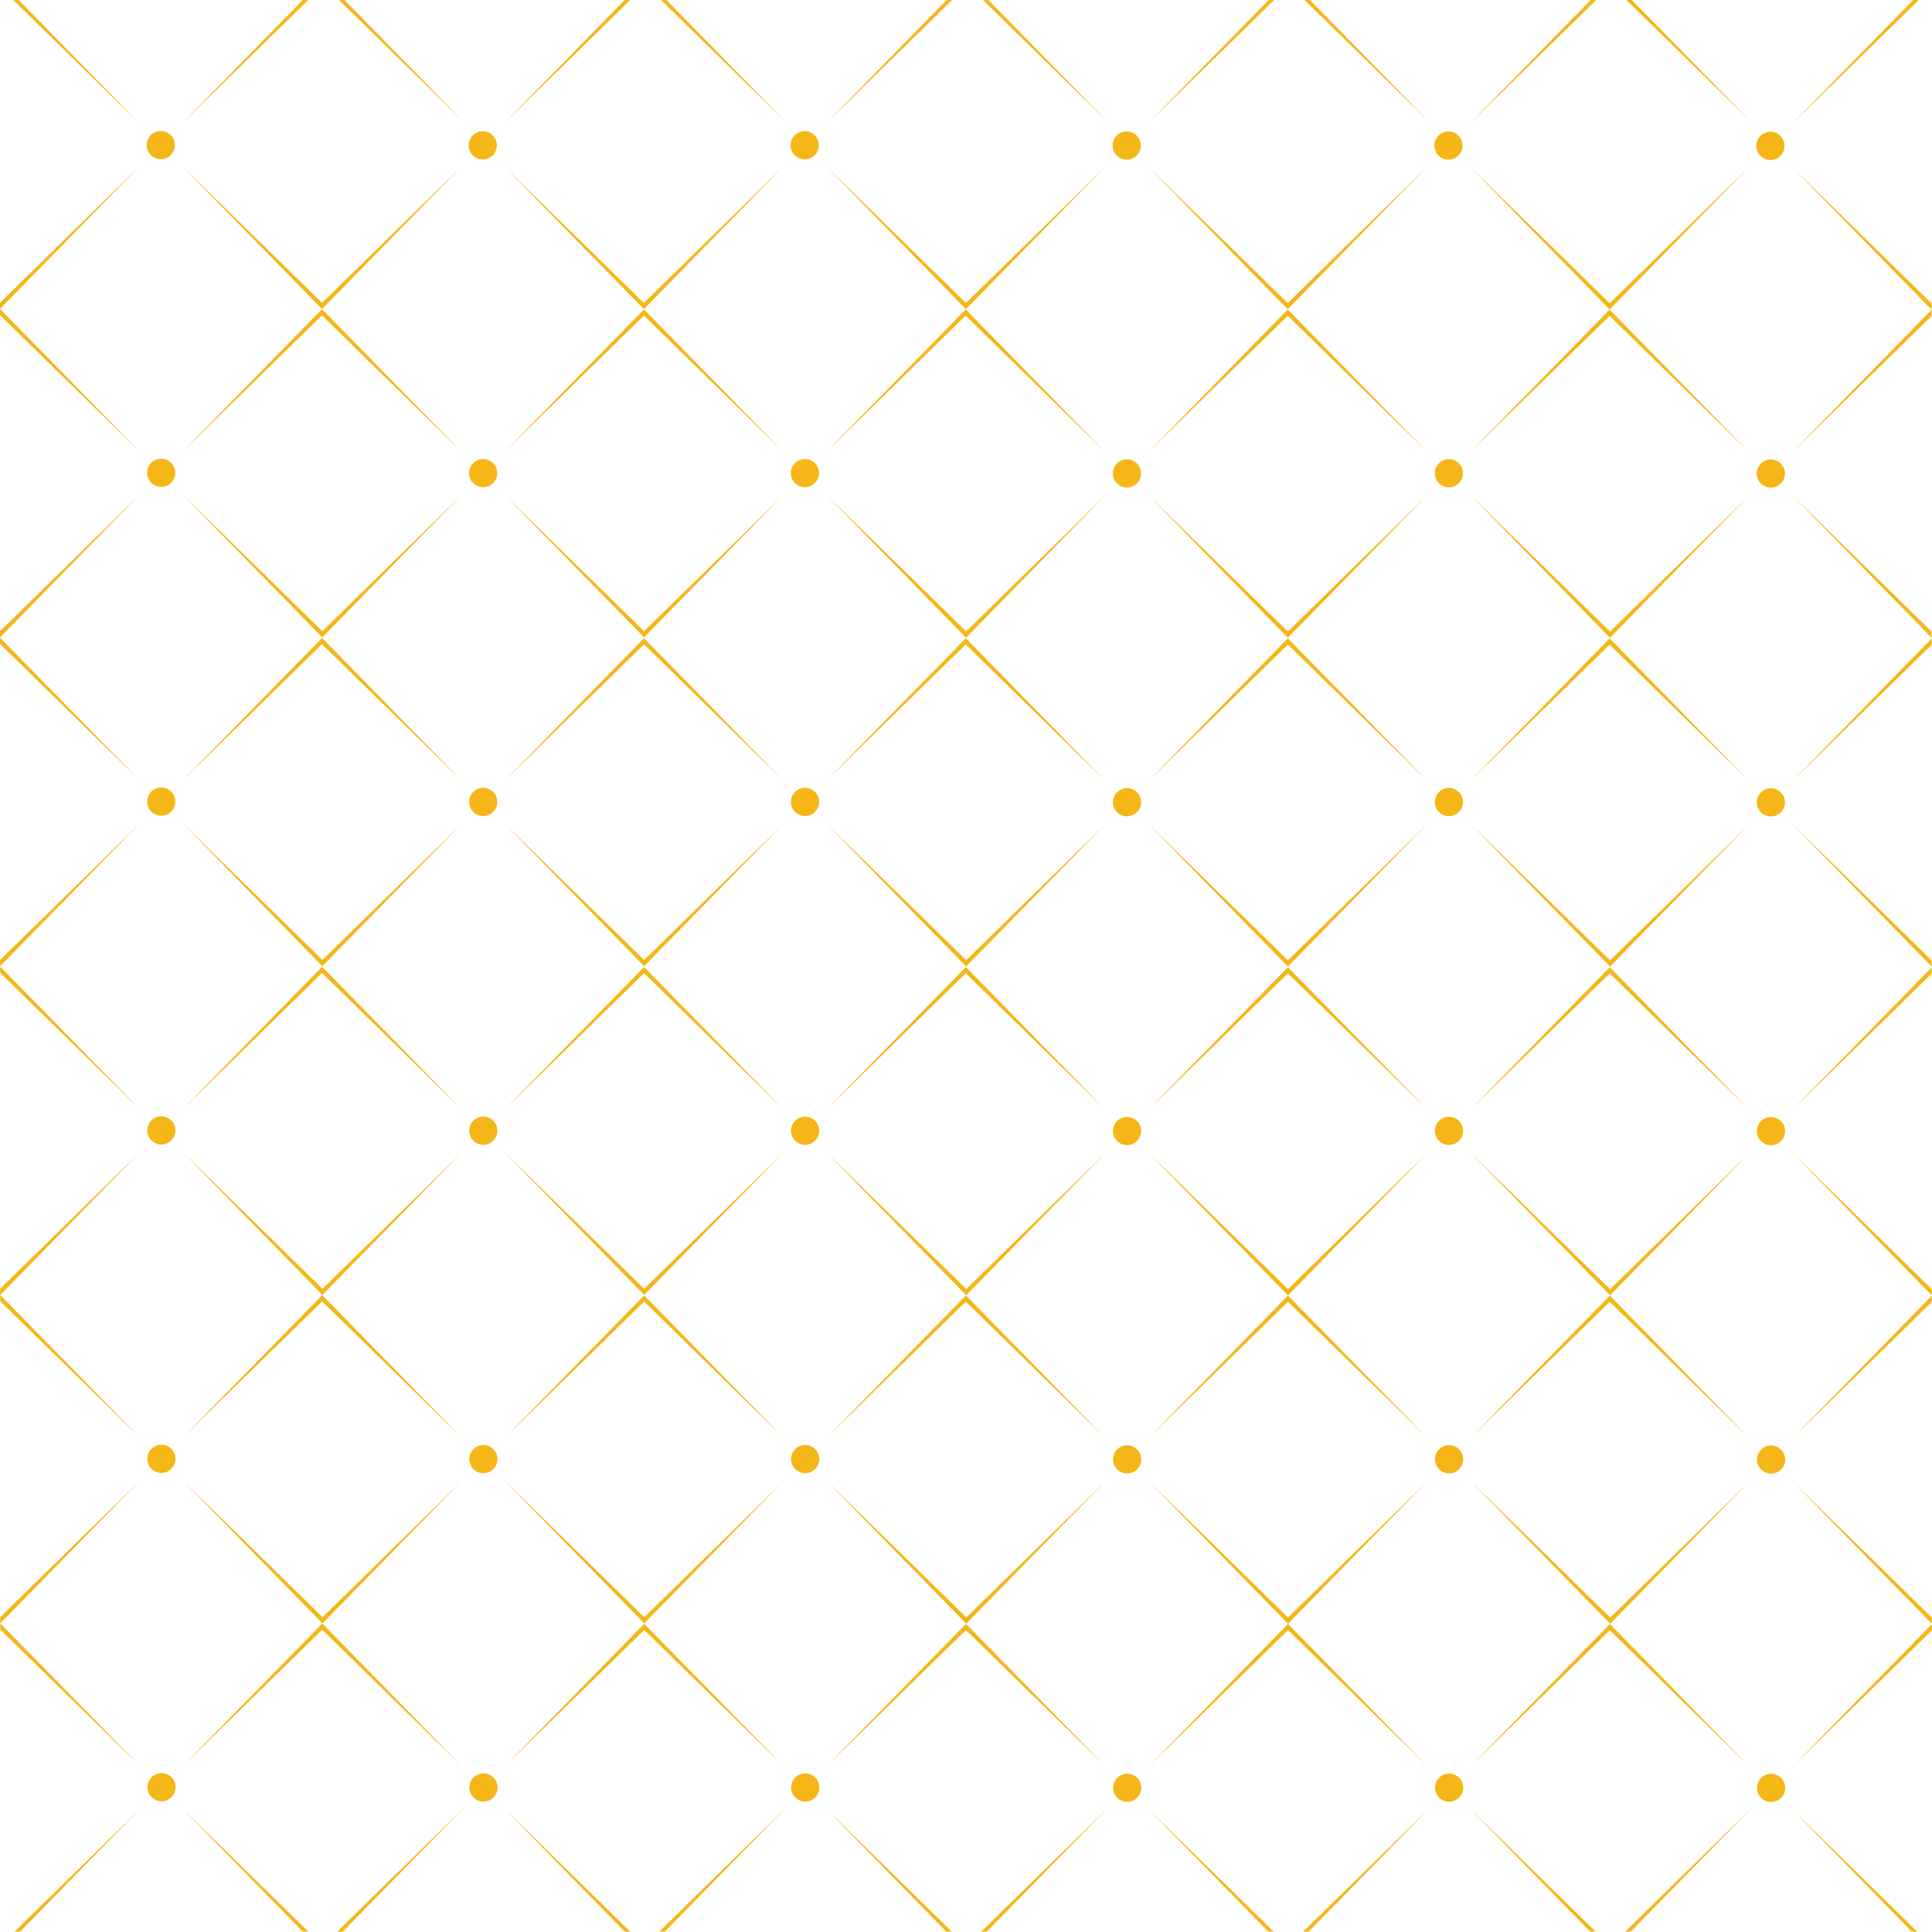 <?xml version="1.0" encoding="UTF-8"?><svg xmlns="http://www.w3.org/2000/svg" xmlns:xlink="http://www.w3.org/1999/xlink" height="595.3" preserveAspectRatio="xMidYMid meet" version="1.0" viewBox="0.0 0.0 595.4 595.3" width="595.4" zoomAndPan="magnify"><defs><clipPath id="a"><path d="M 552 51 L 595.371 51 L 595.371 96 L 552 96 Z M 552 51"/></clipPath><clipPath id="b"><path d="M 552 95 L 595.371 95 L 595.371 140 L 552 140 Z M 552 95"/></clipPath><clipPath id="c"><path d="M 552 152 L 595.371 152 L 595.371 197 L 552 197 Z M 552 152"/></clipPath><clipPath id="d"><path d="M 552 196 L 595.371 196 L 595.371 241 L 552 241 Z M 552 196"/></clipPath><clipPath id="e"><path d="M 552 253 L 595.371 253 L 595.371 298 L 552 298 Z M 552 253"/></clipPath><clipPath id="f"><path d="M 552 298 L 595.371 298 L 595.371 343 L 552 343 Z M 552 298"/></clipPath><clipPath id="g"><path d="M 552 355 L 595.371 355 L 595.371 400 L 552 400 Z M 552 355"/></clipPath><clipPath id="h"><path d="M 552 399 L 595.371 399 L 595.371 444 L 552 444 Z M 552 399"/></clipPath><clipPath id="i"><path d="M 552 456 L 595.371 456 L 595.371 501 L 552 501 Z M 552 456"/></clipPath><clipPath id="j"><path d="M 552 500 L 595.371 500 L 595.371 545 L 552 545 Z M 552 500"/></clipPath><clipPath id="k"><path d="M 552 557 L 591 557 L 591 595.281 L 552 595.281 Z M 552 557"/></clipPath><clipPath id="l"><path d="M 4 557 L 44 557 L 44 595.281 L 4 595.281 Z M 4 557"/></clipPath><clipPath id="m"><path d="M 56 557 L 95 557 L 95 595.281 L 56 595.281 Z M 56 557"/></clipPath><clipPath id="n"><path d="M 103 557 L 143 557 L 143 595.281 L 103 595.281 Z M 103 557"/></clipPath><clipPath id="o"><path d="M 155 557 L 195 557 L 195 595.281 L 155 595.281 Z M 155 557"/></clipPath><clipPath id="p"><path d="M 203 557 L 243 557 L 243 595.281 L 203 595.281 Z M 203 557"/></clipPath><clipPath id="q"><path d="M 254 557 L 294 557 L 294 595.281 L 254 595.281 Z M 254 557"/></clipPath><clipPath id="r"><path d="M 302 557 L 342 557 L 342 595.281 L 302 595.281 Z M 302 557"/></clipPath><clipPath id="s"><path d="M 353 557 L 393 557 L 393 595.281 L 353 595.281 Z M 353 557"/></clipPath><clipPath id="t"><path d="M 401 557 L 441 557 L 441 595.281 L 401 595.281 Z M 401 557"/></clipPath><clipPath id="u"><path d="M 453 557 L 492 557 L 492 595.281 L 453 595.281 Z M 453 557"/></clipPath><clipPath id="v"><path d="M 500 557 L 540 557 L 540 595.281 L 500 595.281 Z M 500 557"/></clipPath></defs><g><g id="change1_19"><path d="M 0 95.211 L 42.93 51.289 L 0 93.289 Z M 0 95.211" fill="#f5b618"/></g><g id="change1_20"><path d="M 4.082 0 L 42.934 38.016 L 5.758 0 Z M 4.082 0" fill="#f5b618"/></g><g id="change1_21"><path d="M 49.551 40.375 C 47.152 40.375 45.207 42.32 45.207 44.719 C 45.207 47.117 47.152 49.062 49.551 49.062 C 51.949 49.062 53.895 47.117 53.895 44.719 C 53.895 42.32 51.949 40.375 49.551 40.375" fill="#f5b618"/></g><g id="change1_22"><path d="M 56.254 51.293 L 99.238 95.242 L 142.152 51.379 L 99.254 93.324 L 56.254 51.293" fill="#f5b618"/></g><g id="change1_23"><path d="M 155.477 51.383 L 198.43 95.273 L 241.371 51.336 L 198.418 93.352 L 155.477 51.383" fill="#f5b618"/></g><g id="change1_24"><path d="M 148.77 40.465 C 146.371 40.465 144.43 42.41 144.43 44.809 C 144.43 47.207 146.371 49.152 148.77 49.152 C 151.172 49.152 153.117 47.207 153.117 44.809 C 153.117 42.41 151.172 40.465 148.77 40.465" fill="#f5b618"/></g><g id="change1_25"><path d="M 247.992 40.422 C 245.594 40.422 243.648 42.367 243.648 44.766 C 243.648 47.164 245.594 49.105 247.992 49.105 C 250.391 49.105 252.336 47.164 252.336 44.766 C 252.336 42.367 250.391 40.422 247.992 40.422" fill="#f5b618"/></g><g id="change1_26"><path d="M 254.695 51.336 L 297.66 95.289 L 340.594 51.426 L 297.691 93.371 L 254.695 51.336" fill="#f5b618"/></g><g id="change1_27"><path d="M 353.914 51.43 L 396.836 95.305 L 439.762 51.426 L 396.836 93.398 L 353.914 51.43" fill="#f5b618"/></g><g id="change1_28"><path d="M 347.215 40.512 C 344.812 40.512 342.867 42.453 342.867 44.855 C 342.867 47.254 344.812 49.199 347.215 49.199 C 349.609 49.199 351.559 47.254 351.559 44.855 C 351.559 42.453 349.609 40.512 347.215 40.512" fill="#f5b618"/></g><g id="change1_29"><path d="M 453.086 51.43 L 496.055 95.383 L 538.984 51.516 L 496.078 93.465 L 453.086 51.43" fill="#f5b618"/></g><g id="change1_30"><path d="M 446.383 40.512 C 443.98 40.512 442.039 42.453 442.039 44.855 C 442.039 47.254 443.98 49.199 446.383 49.199 C 448.781 49.199 450.727 47.254 450.727 44.855 C 450.727 42.453 448.781 40.512 446.383 40.512" fill="#f5b618"/></g><g id="change1_31"><path d="M 589.613 0 L 552.258 38.191 L 591.34 0 Z M 589.613 0" fill="#f5b618"/></g><g clip-path="url(#a)" id="change1_7"><path d="M 552.309 51.516 L 595.281 95.445 L 595.281 93.523 Z M 552.309 51.516" fill="#f5b618"/></g><g id="change1_32"><path d="M 545.605 40.602 C 543.203 40.602 541.262 42.543 541.262 44.945 C 541.262 47.344 543.203 49.289 545.605 49.289 C 548 49.289 549.945 47.344 549.945 44.945 C 549.945 42.543 548 40.602 545.605 40.602" fill="#f5b618"/></g><g clip-path="url(#b)" id="change1_15"><path d="M 595.285 95.445 L 552.355 139.367 L 595.285 97.367 Z M 595.285 95.445" fill="#f5b618"/></g><g clip-path="url(#c)" id="change1_9"><path d="M 595.285 194.648 L 552.352 152.641 L 595.281 196.539 Z M 595.285 194.648" fill="#f5b618"/></g><g id="change1_33"><path d="M 545.734 150.281 C 548.133 150.281 550.078 148.336 550.078 145.941 C 550.078 143.539 548.133 141.598 545.734 141.598 C 543.336 141.598 541.391 143.539 541.391 145.941 C 541.391 148.336 543.336 150.281 545.734 150.281" fill="#f5b618"/></g><g id="change1_34"><path d="M 539.027 139.363 L 496.043 95.414 L 453.133 139.277 L 496.031 97.336 L 539.027 139.363" fill="#f5b618"/></g><g id="change1_35"><path d="M 439.859 152.602 L 396.891 194.617 L 353.91 152.594 L 396.883 196.539 L 439.859 152.602" fill="#f5b618"/></g><g id="change1_36"><path d="M 439.809 139.277 L 396.855 95.383 L 353.91 139.324 L 396.863 97.309 L 439.809 139.277" fill="#f5b618"/></g><g id="change1_37"><path d="M 539.078 152.691 L 496.18 194.637 L 453.133 152.551 L 496.16 196.539 L 539.078 152.691" fill="#f5b618"/></g><g id="change1_38"><path d="M 446.512 150.191 C 448.91 150.191 450.855 148.246 450.855 145.848 C 450.855 143.449 448.91 141.504 446.512 141.504 C 444.113 141.504 442.168 143.449 442.168 145.848 C 442.168 148.246 444.113 150.191 446.512 150.191" fill="#f5b618"/></g><g id="change1_39"><path d="M 347.293 150.238 C 349.691 150.238 351.637 148.293 351.637 145.895 C 351.637 143.496 349.691 141.551 347.293 141.551 C 344.895 141.551 342.949 143.496 342.949 145.895 C 342.949 148.293 344.895 150.238 347.293 150.238" fill="#f5b618"/></g><g id="change1_40"><path d="M 340.59 139.32 L 297.621 95.367 L 254.691 139.234 L 297.594 97.285 L 340.59 139.32" fill="#f5b618"/></g><g id="change1_41"><path d="M 241.367 139.23 L 198.449 95.352 L 155.523 139.234 L 198.449 97.262 L 241.367 139.23" fill="#f5b618"/></g><g id="change1_42"><path d="M 340.637 152.645 L 297.75 194.578 L 254.688 152.508 L 297.711 196.523 L 340.637 152.645" fill="#f5b618"/></g><g id="change1_43"><path d="M 248.07 150.148 C 250.469 150.148 252.414 148.203 252.414 145.805 C 252.414 143.406 250.469 141.461 248.07 141.461 C 245.672 141.461 243.727 143.406 243.727 145.805 C 243.727 148.203 245.672 150.148 248.07 150.148" fill="#f5b618"/></g><g id="change1_44"><path d="M 142.199 139.23 L 99.23 95.273 L 56.301 139.145 L 99.203 97.195 L 142.199 139.23" fill="#f5b618"/></g><g id="change1_45"><path d="M 241.414 152.555 L 198.492 194.523 L 155.52 152.508 L 198.488 196.414 L 241.414 152.555" fill="#f5b618"/></g><g id="change1_46"><path d="M 148.902 150.148 C 151.301 150.148 153.246 148.203 153.246 145.805 C 153.246 143.406 151.301 141.461 148.902 141.461 C 146.504 141.461 144.559 143.406 144.559 145.805 C 144.559 148.203 146.504 150.148 148.902 150.148" fill="#f5b618"/></g><g id="change1_47"><path d="M 0 196.457 L 43.027 152.465 L 0.004 194.508 Z M 0 196.457" fill="#f5b618"/></g><g id="change1_48"><path d="M 42.977 139.141 L 0.004 95.211 L 0.004 97.133 Z M 42.977 139.141" fill="#f5b618"/></g><g id="change1_49"><path d="M 142.246 152.555 L 99.34 194.512 L 56.297 152.414 L 99.32 196.43 L 142.246 152.555" fill="#f5b618"/></g><g id="change1_50"><path d="M 49.68 150.059 C 52.082 150.059 54.023 148.113 54.023 145.715 C 54.023 143.316 52.082 141.371 49.68 141.371 C 47.281 141.371 45.34 143.316 45.34 145.715 C 45.34 148.113 47.281 150.059 49.68 150.059" fill="#f5b618"/></g><g clip-path="url(#d)" id="change1_130"><path d="M 595.305 196.773 L 552.375 240.695 L 595.305 198.695 Z M 595.305 196.773" fill="#f5b618"/></g><g clip-path="url(#e)" id="change1_16"><path d="M 595.305 295.977 L 552.371 253.969 L 595.301 297.867 Z M 595.305 295.977" fill="#f5b618"/></g><g id="change1_51"><path d="M 545.754 251.609 C 548.152 251.609 550.098 249.664 550.098 247.27 C 550.098 244.867 548.152 242.926 545.754 242.926 C 543.355 242.926 541.41 244.867 541.41 247.27 C 541.41 249.664 543.355 251.609 545.754 251.609" fill="#f5b618"/></g><g id="change1_52"><path d="M 539.051 240.691 L 496.062 196.742 L 453.152 240.605 L 496.055 198.66 L 539.051 240.691" fill="#f5b618"/></g><g id="change1_53"><path d="M 439.879 253.93 L 396.91 295.945 L 353.93 253.922 L 396.902 297.867 L 439.879 253.93" fill="#f5b618"/></g><g id="change1_54"><path d="M 439.828 240.605 L 396.879 196.711 L 353.934 240.652 L 396.887 198.637 L 439.828 240.605" fill="#f5b618"/></g><g id="change1_55"><path d="M 539.102 254.02 L 496.199 295.965 L 453.152 253.879 L 496.184 297.867 L 539.102 254.02" fill="#f5b618"/></g><g id="change1_56"><path d="M 446.531 251.52 C 448.934 251.52 450.875 249.574 450.875 247.176 C 450.875 244.777 448.934 242.832 446.531 242.832 C 444.137 242.832 442.188 244.777 442.188 247.176 C 442.188 249.574 444.137 251.52 446.531 251.52" fill="#f5b618"/></g><g id="change1_57"><path d="M 347.312 251.566 C 349.711 251.566 351.656 249.621 351.656 247.223 C 351.656 244.824 349.711 242.879 347.312 242.879 C 344.914 242.879 342.969 244.824 342.969 247.223 C 342.969 249.621 344.914 251.566 347.312 251.566" fill="#f5b618"/></g><g id="change1_58"><path d="M 340.609 240.648 L 297.645 196.695 L 254.711 240.562 L 297.613 198.613 L 340.609 240.648" fill="#f5b618"/></g><g id="change1_59"><path d="M 241.391 240.559 L 198.473 196.68 L 155.543 240.562 L 198.473 198.59 L 241.391 240.559" fill="#f5b618"/></g><g id="change1_60"><path d="M 340.656 253.973 L 297.77 295.906 L 254.711 253.836 L 297.73 297.852 L 340.656 253.973" fill="#f5b618"/></g><g id="change1_61"><path d="M 248.09 251.477 C 250.488 251.477 252.438 249.531 252.438 247.133 C 252.438 244.734 250.488 242.789 248.09 242.789 C 245.691 242.789 243.746 244.734 243.746 247.133 C 243.746 249.531 245.691 251.477 248.09 251.477" fill="#f5b618"/></g><g id="change1_62"><path d="M 142.219 240.559 L 99.254 196.602 L 56.32 240.473 L 99.223 198.523 L 142.219 240.559" fill="#f5b618"/></g><g id="change1_63"><path d="M 241.438 253.883 L 198.516 295.852 L 155.539 253.836 L 198.512 297.742 L 241.438 253.883" fill="#f5b618"/></g><g id="change1_64"><path d="M 148.922 251.477 C 151.32 251.477 153.266 249.531 153.266 247.133 C 153.266 244.734 151.32 242.785 148.922 242.785 C 146.523 242.785 144.578 244.734 144.578 247.133 C 144.578 249.531 146.523 251.477 148.922 251.477" fill="#f5b618"/></g><g id="change1_65"><path d="M 0.02 297.785 L 43.047 253.793 L 0.023 295.836 Z M 0.02 297.785" fill="#f5b618"/></g><g id="change1_66"><path d="M 42.996 240.469 L 0.023 196.539 L 0.023 198.461 Z M 42.996 240.469" fill="#f5b618"/></g><g id="change1_67"><path d="M 142.27 253.883 L 99.359 295.84 L 56.32 253.742 L 99.34 297.758 L 142.27 253.883" fill="#f5b618"/></g><g id="change1_68"><path d="M 49.703 251.387 C 52.102 251.387 54.043 249.441 54.043 247.043 C 54.043 244.645 52.102 242.699 49.703 242.699 C 47.305 242.699 45.359 244.645 45.359 247.043 C 45.359 249.441 47.305 251.387 49.703 251.387" fill="#f5b618"/></g><g clip-path="url(#f)" id="change1_8"><path d="M 595.324 298.102 L 552.395 342.023 L 595.324 300.023 Z M 595.324 298.102" fill="#f5b618"/></g><g clip-path="url(#g)" id="change1_13"><path d="M 595.324 397.305 L 552.395 355.297 L 595.32 399.195 Z M 595.324 397.305" fill="#f5b618"/></g><g id="change1_69"><path d="M 545.773 352.938 C 548.176 352.938 550.117 350.992 550.117 348.598 C 550.117 346.195 548.176 344.254 545.773 344.254 C 543.375 344.254 541.434 346.195 541.434 348.598 C 541.434 350.992 543.375 352.938 545.773 352.938" fill="#f5b618"/></g><g id="change1_70"><path d="M 539.07 342.023 L 496.086 298.07 L 453.176 341.938 L 496.074 299.988 L 539.07 342.023" fill="#f5b618"/></g><g id="change1_71"><path d="M 439.902 355.258 L 396.93 397.273 L 353.949 355.25 L 396.922 399.195 L 439.902 355.258" fill="#f5b618"/></g><g id="change1_72"><path d="M 439.852 341.934 L 396.898 298.039 L 353.953 341.98 L 396.906 299.965 L 439.852 341.934" fill="#f5b618"/></g><g id="change1_73"><path d="M 539.121 355.348 L 496.223 397.289 L 453.172 355.207 L 496.203 399.195 L 539.121 355.348" fill="#f5b618"/></g><g id="change1_74"><path d="M 446.555 352.852 C 448.953 352.852 450.898 350.902 450.898 348.504 C 450.898 346.105 448.953 344.16 446.555 344.16 C 444.156 344.16 442.211 346.105 442.211 348.504 C 442.211 350.902 444.156 352.852 446.555 352.852" fill="#f5b618"/></g><g id="change1_75"><path d="M 347.336 352.895 C 349.73 352.895 351.68 350.949 351.68 348.551 C 351.68 346.152 349.73 344.207 347.336 344.207 C 344.934 344.207 342.992 346.152 342.992 348.551 C 342.992 350.949 344.934 352.895 347.336 352.895" fill="#f5b618"/></g><g id="change1_76"><path d="M 340.633 341.977 L 297.664 298.023 L 254.73 341.891 L 297.637 299.941 L 340.633 341.977" fill="#f5b618"/></g><g id="change1_77"><path d="M 241.41 341.887 L 198.492 298.008 L 155.562 341.891 L 198.492 299.918 L 241.41 341.887" fill="#f5b618"/></g><g id="change1_78"><path d="M 340.68 355.301 L 297.789 397.234 L 254.73 355.164 L 297.75 399.18 L 340.68 355.301" fill="#f5b618"/></g><g id="change1_79"><path d="M 248.109 352.805 C 250.512 352.805 252.457 350.859 252.457 348.461 C 252.457 346.062 250.512 344.117 248.109 344.117 C 245.715 344.117 243.77 346.062 243.77 348.461 C 243.77 350.859 245.715 352.805 248.109 352.805" fill="#f5b618"/></g><g id="change1_80"><path d="M 142.242 341.887 L 99.273 297.93 L 56.344 341.801 L 99.246 299.852 L 142.242 341.887" fill="#f5b618"/></g><g id="change1_81"><path d="M 241.457 355.211 L 198.535 397.18 L 155.562 355.16 L 198.531 399.07 L 241.457 355.211" fill="#f5b618"/></g><g id="change1_82"><path d="M 148.945 352.805 C 151.344 352.805 153.289 350.859 153.289 348.461 C 153.289 346.062 151.344 344.113 148.945 344.113 C 146.547 344.113 144.602 346.062 144.602 348.461 C 144.602 350.859 146.547 352.805 148.945 352.805" fill="#f5b618"/></g><g id="change1_83"><path d="M 0.043 399.113 L 43.07 355.121 L 0.047 397.164 Z M 0.043 399.113" fill="#f5b618"/></g><g id="change1_84"><path d="M 43.02 341.797 L 0.047 297.867 L 0.047 299.789 Z M 43.02 341.797" fill="#f5b618"/></g><g id="change1_85"><path d="M 142.289 355.211 L 99.383 397.168 L 56.34 355.07 L 99.359 399.086 L 142.289 355.211" fill="#f5b618"/></g><g id="change1_86"><path d="M 49.723 352.715 C 52.121 352.715 54.066 350.77 54.066 348.371 C 54.066 345.973 52.121 344.027 49.723 344.027 C 47.324 344.027 45.379 345.973 45.379 348.371 C 45.379 350.77 47.324 352.715 49.723 352.715" fill="#f5b618"/></g><g clip-path="url(#h)" id="change1_5"><path d="M 595.348 399.305 L 552.418 443.227 L 595.348 401.227 Z M 595.348 399.305" fill="#f5b618"/></g><g clip-path="url(#i)" id="change1_127"><path d="M 595.348 498.508 L 552.414 456.5 L 595.344 500.398 Z M 595.348 498.508" fill="#f5b618"/></g><g id="change1_87"><path d="M 545.797 454.141 C 548.195 454.141 550.141 452.195 550.141 449.801 C 550.141 447.398 548.195 445.457 545.797 445.457 C 543.395 445.457 541.453 447.398 541.453 449.801 C 541.453 452.195 543.395 454.141 545.797 454.141" fill="#f5b618"/></g><g id="change1_88"><path d="M 539.094 443.227 L 496.105 399.273 L 453.195 443.141 L 496.094 401.191 L 539.094 443.227" fill="#f5b618"/></g><g id="change1_89"><path d="M 439.922 456.461 L 396.949 498.477 L 353.973 456.453 L 396.941 500.398 L 439.922 456.461" fill="#f5b618"/></g><g id="change1_90"><path d="M 439.871 443.137 L 396.918 399.242 L 353.977 443.184 L 396.93 401.168 L 439.871 443.137" fill="#f5b618"/></g><g id="change1_91"><path d="M 539.141 456.551 L 496.242 498.492 L 453.191 456.41 L 496.227 500.398 L 539.141 456.551" fill="#f5b618"/></g><g id="change1_92"><path d="M 446.574 454.055 C 448.977 454.055 450.918 452.105 450.918 449.707 C 450.918 447.312 448.977 445.363 446.574 445.363 C 444.176 445.363 442.23 447.312 442.23 449.707 C 442.23 452.105 444.176 454.055 446.574 454.055" fill="#f5b618"/></g><g id="change1_93"><path d="M 347.355 454.098 C 349.754 454.098 351.699 452.152 351.699 449.754 C 351.699 447.355 349.754 445.41 347.355 445.41 C 344.953 445.41 343.012 447.355 343.012 449.754 C 343.012 452.152 344.953 454.098 347.355 454.098" fill="#f5b618"/></g><g id="change1_94"><path d="M 340.652 443.18 L 297.684 399.227 L 254.754 443.094 L 297.656 401.145 L 340.652 443.18" fill="#f5b618"/></g><g id="change1_95"><path d="M 241.43 443.09 L 198.512 399.211 L 155.586 443.094 L 198.512 401.121 L 241.43 443.09" fill="#f5b618"/></g><g id="change1_96"><path d="M 340.699 456.504 L 297.812 498.438 L 254.75 456.367 L 297.77 500.383 L 340.699 456.504" fill="#f5b618"/></g><g id="change1_97"><path d="M 248.133 454.008 C 250.531 454.008 252.477 452.062 252.477 449.664 C 252.477 447.266 250.531 445.32 248.133 445.32 C 245.734 445.32 243.789 447.266 243.789 449.664 C 243.789 452.062 245.734 454.008 248.133 454.008" fill="#f5b618"/></g><g id="change1_98"><path d="M 142.262 443.09 L 99.293 399.133 L 56.363 443.004 L 99.266 401.055 L 142.262 443.09" fill="#f5b618"/></g><g id="change1_99"><path d="M 241.48 456.414 L 198.559 498.383 L 155.582 456.363 L 198.555 500.273 L 241.48 456.414" fill="#f5b618"/></g><g id="change1_100"><path d="M 148.965 454.008 C 151.363 454.008 153.309 452.062 153.309 449.664 C 153.309 447.266 151.363 445.316 148.965 445.316 C 146.566 445.316 144.621 447.266 144.621 449.664 C 144.621 452.062 146.566 454.008 148.965 454.008" fill="#f5b618"/></g><g id="change1_101"><path d="M 0.062 500.316 L 43.09 456.324 L 0.066 498.367 Z M 0.062 500.316" fill="#f5b618"/></g><g id="change1_102"><path d="M 43.039 443 L 0.066 399.07 L 0.066 400.992 Z M 43.039 443" fill="#f5b618"/></g><g id="change1_103"><path d="M 142.312 456.414 L 99.402 498.371 L 56.359 456.273 L 99.383 500.289 L 142.312 456.414" fill="#f5b618"/></g><g id="change1_104"><path d="M 49.742 453.918 C 52.145 453.918 54.086 451.973 54.086 449.574 C 54.086 447.176 52.145 445.23 49.742 445.23 C 47.344 445.23 45.402 447.176 45.402 449.574 C 45.402 451.973 47.344 453.918 49.742 453.918" fill="#f5b618"/></g><g clip-path="url(#j)" id="change1_10"><path d="M 595.367 500.508 L 552.438 544.43 L 595.367 502.43 Z M 595.367 500.508" fill="#f5b618"/></g><g clip-path="url(#k)" id="change1_12"><path d="M 590.84 595.281 L 552.434 557.703 L 589.18 595.281 Z M 590.84 595.281" fill="#f5b618"/></g><g id="change1_105"><path d="M 545.816 555.344 C 548.215 555.344 550.16 553.398 550.16 551 C 550.16 548.602 548.215 546.66 545.816 546.66 C 543.418 546.66 541.473 548.602 541.473 551 C 541.473 553.398 543.418 555.344 545.816 555.344" fill="#f5b618"/></g><g id="change1_106"><path d="M 539.113 544.43 L 496.129 500.477 L 453.215 544.344 L 496.113 502.398 L 539.113 544.43" fill="#f5b618"/></g><g id="change1_107"><path d="M 439.895 544.34 L 396.938 500.445 L 353.996 544.387 L 396.949 502.371 L 439.895 544.34" fill="#f5b618"/></g><g id="change1_108"><path d="M 446.598 555.254 C 448.996 555.254 450.938 553.312 450.938 550.91 C 450.938 548.516 448.996 546.566 446.598 546.566 C 444.195 546.566 442.25 548.516 442.25 550.91 C 442.25 553.312 444.195 555.254 446.598 555.254" fill="#f5b618"/></g><g id="change1_109"><path d="M 347.375 555.301 C 349.773 555.301 351.719 553.355 351.719 550.957 C 351.719 548.559 349.773 546.613 347.375 546.613 C 344.977 546.613 343.031 548.559 343.031 550.957 C 343.031 553.355 344.977 555.301 347.375 555.301" fill="#f5b618"/></g><g id="change1_110"><path d="M 340.672 544.383 L 297.703 500.43 L 254.773 544.297 L 297.676 502.348 L 340.672 544.383" fill="#f5b618"/></g><g id="change1_111"><path d="M 241.449 544.293 L 198.531 500.414 L 155.605 544.297 L 198.531 502.324 L 241.449 544.293" fill="#f5b618"/></g><g id="change1_112"><path d="M 248.152 555.211 C 250.555 555.211 252.496 553.266 252.496 550.867 C 252.496 548.469 250.555 546.523 248.152 546.523 C 245.758 546.523 243.809 548.469 243.809 550.867 C 243.809 553.266 245.758 555.211 248.152 555.211" fill="#f5b618"/></g><g id="change1_113"><path d="M 142.281 544.293 L 99.316 500.336 L 56.383 544.207 L 99.285 502.258 L 142.281 544.293" fill="#f5b618"/></g><g id="change1_114"><path d="M 148.984 555.211 C 151.387 555.211 153.328 553.266 153.328 550.867 C 153.328 548.469 151.387 546.523 148.984 546.523 C 146.586 546.523 144.641 548.469 144.641 550.867 C 144.641 553.266 146.586 555.211 148.984 555.211" fill="#f5b618"/></g><g clip-path="url(#l)" id="change1_18"><path d="M 6.188 595.281 L 43.109 557.527 L 4.477 595.281 Z M 6.188 595.281" fill="#f5b618"/></g><g id="change1_115"><path d="M 43.059 544.203 L 0.086 500.273 L 0.086 502.195 Z M 43.059 544.203" fill="#f5b618"/></g><g id="change1_116"><path d="M 49.766 555.121 C 52.164 555.121 54.105 553.176 54.105 550.777 C 54.105 548.379 52.164 546.434 49.766 546.434 C 47.367 546.434 45.422 548.379 45.422 550.777 C 45.422 553.176 47.367 555.121 49.766 555.121" fill="#f5b618"/></g><g clip-path="url(#m)" id="change1_1"><path d="M 93.312 595.281 L 95 595.281 L 56.383 557.516 Z M 93.312 595.281" fill="#f5b618"/></g><g clip-path="url(#n)" id="change1_6"><path d="M 105.637 595.281 L 103.926 595.281 L 142.992 557.074 Z M 105.637 595.281" fill="#f5b618"/></g><g clip-path="url(#o)" id="change1_2"><path d="M 192.52 595.281 L 194.207 595.281 L 155.605 557.531 Z M 192.52 595.281" fill="#f5b618"/></g><g clip-path="url(#p)" id="change1_128"><path d="M 204.871 595.281 L 203.164 595.281 L 242.215 557.094 Z M 204.871 595.281" fill="#f5b618"/></g><g clip-path="url(#q)" id="change1_3"><path d="M 291.621 595.281 L 293.309 595.281 L 254.77 557.598 Z M 291.621 595.281" fill="#f5b618"/></g><g clip-path="url(#r)" id="change1_14"><path d="M 304.105 595.281 L 302.398 595.281 L 341.383 557.16 Z M 304.105 595.281" fill="#f5b618"/></g><g clip-path="url(#s)" id="change1_129"><path d="M 390.84 595.281 L 392.527 595.281 L 353.992 557.598 Z M 390.84 595.281" fill="#f5b618"/></g><g clip-path="url(#t)" id="change1_4"><path d="M 403.328 595.281 L 401.621 595.281 L 440.602 557.16 Z M 403.328 595.281" fill="#f5b618"/></g><g clip-path="url(#u)" id="change1_11"><path d="M 490.062 595.281 L 491.746 595.281 L 453.215 557.598 Z M 490.062 595.281" fill="#f5b618"/></g><g clip-path="url(#v)" id="change1_17"><path d="M 502.551 595.281 L 500.844 595.281 L 539.824 557.16 Z M 502.551 595.281" fill="#f5b618"/></g><g id="change1_117"><path d="M 502.902 0 L 501.223 0 L 539.648 37.578 Z M 502.902 0" fill="#f5b618"/></g><g id="change1_118"><path d="M 490.211 0 L 491.914 0 L 453.035 38.016 Z M 490.211 0" fill="#f5b618"/></g><g id="change1_119"><path d="M 403.695 0 L 402.016 0 L 440.426 37.562 Z M 403.695 0" fill="#f5b618"/></g><g id="change1_120"><path d="M 390.973 0 L 392.676 0 L 353.816 38 Z M 390.973 0" fill="#f5b618"/></g><g id="change1_121"><path d="M 304.594 0 L 302.914 0 L 341.258 37.496 Z M 304.594 0" fill="#f5b618"/></g><g id="change1_122"><path d="M 291.738 0 L 293.438 0 L 254.648 37.934 Z M 291.738 0" fill="#f5b618"/></g><g id="change1_123"><path d="M 205.371 0 L 203.695 0 L 242.039 37.496 Z M 205.371 0" fill="#f5b618"/></g><g id="change1_124"><path d="M 192.52 0 L 194.219 0 L 155.426 37.934 Z M 192.52 0" fill="#f5b618"/></g><g id="change1_125"><path d="M 106.152 0 L 104.473 0 L 142.816 37.496 Z M 106.152 0" fill="#f5b618"/></g><g id="change1_126"><path d="M 93.297 0 L 94.996 0 L 56.207 37.934 Z M 93.297 0" fill="#f5b618"/></g></g></svg>